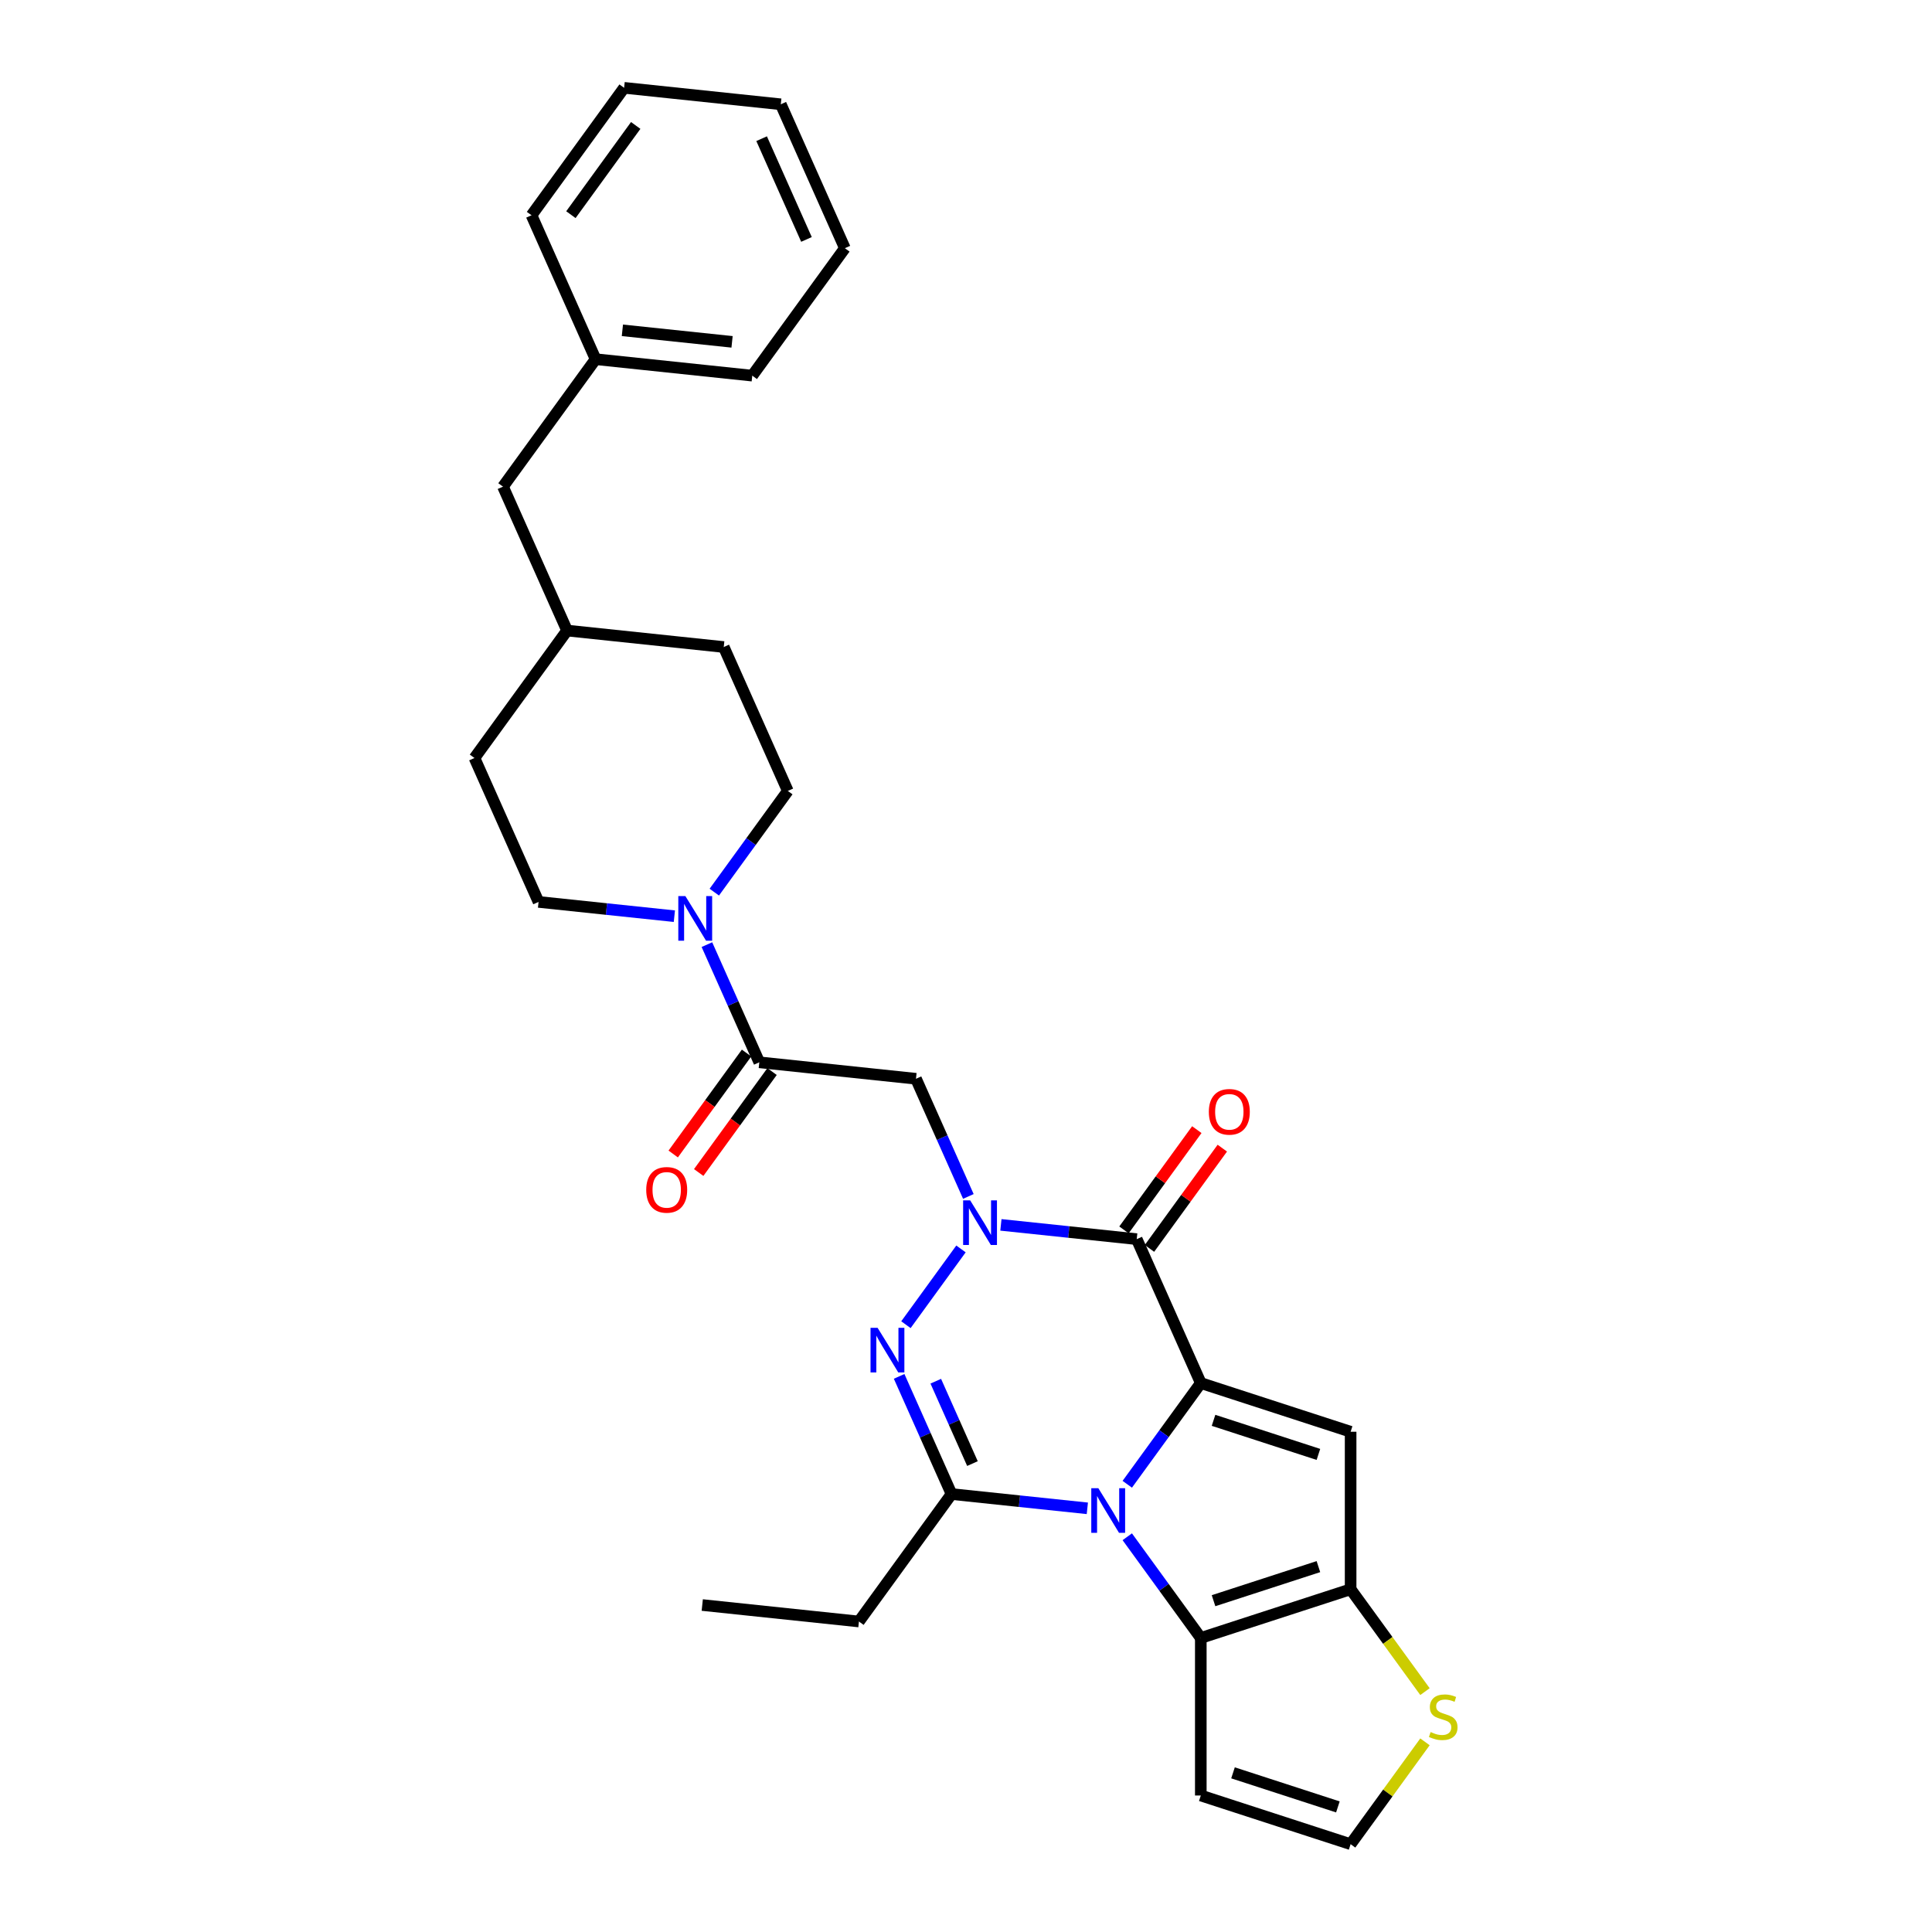 <?xml version='1.0' encoding='iso-8859-1'?>
<svg version='1.1' baseProfile='full'
              xmlns='http://www.w3.org/2000/svg'
                      xmlns:rdkit='http://www.rdkit.org/xml'
                      xmlns:xlink='http://www.w3.org/1999/xlink'
                  xml:space='preserve'
width='1000px' height='1000px' viewBox='0 0 1000 1000'>
<!-- END OF HEADER -->
<rect style='opacity:1.0;fill:#FFFFFF;stroke:none' width='1000' height='1000' x='0' y='0'> </rect>
<path class='bond-0' d='M 621.531,715.872 L 602.501,742.064' style='fill:none;fill-rule:evenodd;stroke:#000000;stroke-width:6px;stroke-linecap:butt;stroke-linejoin:miter;stroke-opacity:1' />
<path class='bond-0' d='M 602.501,742.064 L 583.472,768.255' style='fill:none;fill-rule:evenodd;stroke:#0000FF;stroke-width:6px;stroke-linecap:butt;stroke-linejoin:miter;stroke-opacity:1' />
<path class='bond-2' d='M 621.531,715.872 L 588.365,641.382' style='fill:none;fill-rule:evenodd;stroke:#000000;stroke-width:6px;stroke-linecap:butt;stroke-linejoin:miter;stroke-opacity:1' />
<path class='bond-5' d='M 621.531,715.872 L 699.08,741.07' style='fill:none;fill-rule:evenodd;stroke:#000000;stroke-width:6px;stroke-linecap:butt;stroke-linejoin:miter;stroke-opacity:1' />
<path class='bond-5' d='M 628.124,735.162 L 682.408,752.8' style='fill:none;fill-rule:evenodd;stroke:#000000;stroke-width:6px;stroke-linecap:butt;stroke-linejoin:miter;stroke-opacity:1' />
<path class='bond-4' d='M 562.807,780.705 L 527.658,777.011' style='fill:none;fill-rule:evenodd;stroke:#0000FF;stroke-width:6px;stroke-linecap:butt;stroke-linejoin:miter;stroke-opacity:1' />
<path class='bond-4' d='M 527.658,777.011 L 492.509,773.317' style='fill:none;fill-rule:evenodd;stroke:#000000;stroke-width:6px;stroke-linecap:butt;stroke-linejoin:miter;stroke-opacity:1' />
<path class='bond-6' d='M 583.472,795.425 L 602.501,821.616' style='fill:none;fill-rule:evenodd;stroke:#0000FF;stroke-width:6px;stroke-linecap:butt;stroke-linejoin:miter;stroke-opacity:1' />
<path class='bond-6' d='M 602.501,821.616 L 621.531,847.808' style='fill:none;fill-rule:evenodd;stroke:#000000;stroke-width:6px;stroke-linecap:butt;stroke-linejoin:miter;stroke-opacity:1' />
<path class='bond-1' d='M 518.067,633.993 L 553.216,637.687' style='fill:none;fill-rule:evenodd;stroke:#0000FF;stroke-width:6px;stroke-linecap:butt;stroke-linejoin:miter;stroke-opacity:1' />
<path class='bond-1' d='M 553.216,637.687 L 588.365,641.382' style='fill:none;fill-rule:evenodd;stroke:#000000;stroke-width:6px;stroke-linecap:butt;stroke-linejoin:miter;stroke-opacity:1' />
<path class='bond-3' d='M 497.402,646.443 L 468.908,685.661' style='fill:none;fill-rule:evenodd;stroke:#0000FF;stroke-width:6px;stroke-linecap:butt;stroke-linejoin:miter;stroke-opacity:1' />
<path class='bond-8' d='M 501.223,619.274 L 487.665,588.821' style='fill:none;fill-rule:evenodd;stroke:#0000FF;stroke-width:6px;stroke-linecap:butt;stroke-linejoin:miter;stroke-opacity:1' />
<path class='bond-8' d='M 487.665,588.821 L 474.106,558.367' style='fill:none;fill-rule:evenodd;stroke:#000000;stroke-width:6px;stroke-linecap:butt;stroke-linejoin:miter;stroke-opacity:1' />
<path class='bond-14' d='M 594.962,646.174 L 613.813,620.228' style='fill:none;fill-rule:evenodd;stroke:#000000;stroke-width:6px;stroke-linecap:butt;stroke-linejoin:miter;stroke-opacity:1' />
<path class='bond-14' d='M 613.813,620.228 L 632.665,594.281' style='fill:none;fill-rule:evenodd;stroke:#FF0000;stroke-width:6px;stroke-linecap:butt;stroke-linejoin:miter;stroke-opacity:1' />
<path class='bond-14' d='M 581.768,636.589 L 600.62,610.642' style='fill:none;fill-rule:evenodd;stroke:#000000;stroke-width:6px;stroke-linecap:butt;stroke-linejoin:miter;stroke-opacity:1' />
<path class='bond-14' d='M 600.62,610.642 L 619.471,584.695' style='fill:none;fill-rule:evenodd;stroke:#FF0000;stroke-width:6px;stroke-linecap:butt;stroke-linejoin:miter;stroke-opacity:1' />
<path class='bond-31' d='M 465.392,712.411 L 478.95,742.864' style='fill:none;fill-rule:evenodd;stroke:#0000FF;stroke-width:6px;stroke-linecap:butt;stroke-linejoin:miter;stroke-opacity:1' />
<path class='bond-31' d='M 478.95,742.864 L 492.509,773.317' style='fill:none;fill-rule:evenodd;stroke:#000000;stroke-width:6px;stroke-linecap:butt;stroke-linejoin:miter;stroke-opacity:1' />
<path class='bond-31' d='M 484.357,714.913 L 493.848,736.231' style='fill:none;fill-rule:evenodd;stroke:#0000FF;stroke-width:6px;stroke-linecap:butt;stroke-linejoin:miter;stroke-opacity:1' />
<path class='bond-31' d='M 493.848,736.231 L 503.339,757.548' style='fill:none;fill-rule:evenodd;stroke:#000000;stroke-width:6px;stroke-linecap:butt;stroke-linejoin:miter;stroke-opacity:1' />
<path class='bond-18' d='M 492.509,773.317 L 444.58,839.284' style='fill:none;fill-rule:evenodd;stroke:#000000;stroke-width:6px;stroke-linecap:butt;stroke-linejoin:miter;stroke-opacity:1' />
<path class='bond-7' d='M 699.08,741.07 L 699.08,822.61' style='fill:none;fill-rule:evenodd;stroke:#000000;stroke-width:6px;stroke-linecap:butt;stroke-linejoin:miter;stroke-opacity:1' />
<path class='bond-12' d='M 621.531,847.808 L 621.531,929.348' style='fill:none;fill-rule:evenodd;stroke:#000000;stroke-width:6px;stroke-linecap:butt;stroke-linejoin:miter;stroke-opacity:1' />
<path class='bond-30' d='M 621.531,847.808 L 699.08,822.61' style='fill:none;fill-rule:evenodd;stroke:#000000;stroke-width:6px;stroke-linecap:butt;stroke-linejoin:miter;stroke-opacity:1' />
<path class='bond-30' d='M 628.124,828.518 L 682.408,810.88' style='fill:none;fill-rule:evenodd;stroke:#000000;stroke-width:6px;stroke-linecap:butt;stroke-linejoin:miter;stroke-opacity:1' />
<path class='bond-11' d='M 699.08,822.61 L 718.323,849.096' style='fill:none;fill-rule:evenodd;stroke:#000000;stroke-width:6px;stroke-linecap:butt;stroke-linejoin:miter;stroke-opacity:1' />
<path class='bond-11' d='M 718.323,849.096 L 737.566,875.582' style='fill:none;fill-rule:evenodd;stroke:#CCCC00;stroke-width:6px;stroke-linecap:butt;stroke-linejoin:miter;stroke-opacity:1' />
<path class='bond-9' d='M 474.106,558.367 L 393.012,549.844' style='fill:none;fill-rule:evenodd;stroke:#000000;stroke-width:6px;stroke-linecap:butt;stroke-linejoin:miter;stroke-opacity:1' />
<path class='bond-10' d='M 393.012,549.844 L 379.454,519.391' style='fill:none;fill-rule:evenodd;stroke:#000000;stroke-width:6px;stroke-linecap:butt;stroke-linejoin:miter;stroke-opacity:1' />
<path class='bond-10' d='M 379.454,519.391 L 365.895,488.938' style='fill:none;fill-rule:evenodd;stroke:#0000FF;stroke-width:6px;stroke-linecap:butt;stroke-linejoin:miter;stroke-opacity:1' />
<path class='bond-15' d='M 386.416,545.051 L 367.434,571.178' style='fill:none;fill-rule:evenodd;stroke:#000000;stroke-width:6px;stroke-linecap:butt;stroke-linejoin:miter;stroke-opacity:1' />
<path class='bond-15' d='M 367.434,571.178 L 348.452,597.304' style='fill:none;fill-rule:evenodd;stroke:#FF0000;stroke-width:6px;stroke-linecap:butt;stroke-linejoin:miter;stroke-opacity:1' />
<path class='bond-15' d='M 399.609,554.637 L 380.627,580.763' style='fill:none;fill-rule:evenodd;stroke:#000000;stroke-width:6px;stroke-linecap:butt;stroke-linejoin:miter;stroke-opacity:1' />
<path class='bond-15' d='M 380.627,580.763 L 361.645,606.889' style='fill:none;fill-rule:evenodd;stroke:#FF0000;stroke-width:6px;stroke-linecap:butt;stroke-linejoin:miter;stroke-opacity:1' />
<path class='bond-16' d='M 369.717,461.769 L 388.746,435.577' style='fill:none;fill-rule:evenodd;stroke:#0000FF;stroke-width:6px;stroke-linecap:butt;stroke-linejoin:miter;stroke-opacity:1' />
<path class='bond-16' d='M 388.746,435.577 L 407.775,409.386' style='fill:none;fill-rule:evenodd;stroke:#000000;stroke-width:6px;stroke-linecap:butt;stroke-linejoin:miter;stroke-opacity:1' />
<path class='bond-17' d='M 349.051,474.219 L 313.902,470.524' style='fill:none;fill-rule:evenodd;stroke:#0000FF;stroke-width:6px;stroke-linecap:butt;stroke-linejoin:miter;stroke-opacity:1' />
<path class='bond-17' d='M 313.902,470.524 L 278.753,466.83' style='fill:none;fill-rule:evenodd;stroke:#000000;stroke-width:6px;stroke-linecap:butt;stroke-linejoin:miter;stroke-opacity:1' />
<path class='bond-13' d='M 737.566,901.574 L 718.323,928.06' style='fill:none;fill-rule:evenodd;stroke:#CCCC00;stroke-width:6px;stroke-linecap:butt;stroke-linejoin:miter;stroke-opacity:1' />
<path class='bond-13' d='M 718.323,928.06 L 699.08,954.545' style='fill:none;fill-rule:evenodd;stroke:#000000;stroke-width:6px;stroke-linecap:butt;stroke-linejoin:miter;stroke-opacity:1' />
<path class='bond-32' d='M 621.531,929.348 L 699.08,954.545' style='fill:none;fill-rule:evenodd;stroke:#000000;stroke-width:6px;stroke-linecap:butt;stroke-linejoin:miter;stroke-opacity:1' />
<path class='bond-32' d='M 638.203,917.618 L 692.487,935.256' style='fill:none;fill-rule:evenodd;stroke:#000000;stroke-width:6px;stroke-linecap:butt;stroke-linejoin:miter;stroke-opacity:1' />
<path class='bond-20' d='M 407.775,409.386 L 374.61,334.895' style='fill:none;fill-rule:evenodd;stroke:#000000;stroke-width:6px;stroke-linecap:butt;stroke-linejoin:miter;stroke-opacity:1' />
<path class='bond-21' d='M 278.753,466.83 L 245.588,392.339' style='fill:none;fill-rule:evenodd;stroke:#000000;stroke-width:6px;stroke-linecap:butt;stroke-linejoin:miter;stroke-opacity:1' />
<path class='bond-26' d='M 444.58,839.284 L 363.487,830.761' style='fill:none;fill-rule:evenodd;stroke:#000000;stroke-width:6px;stroke-linecap:butt;stroke-linejoin:miter;stroke-opacity:1' />
<path class='bond-19' d='M 260.35,251.881 L 293.516,326.371' style='fill:none;fill-rule:evenodd;stroke:#000000;stroke-width:6px;stroke-linecap:butt;stroke-linejoin:miter;stroke-opacity:1' />
<path class='bond-23' d='M 260.35,251.881 L 308.279,185.913' style='fill:none;fill-rule:evenodd;stroke:#000000;stroke-width:6px;stroke-linecap:butt;stroke-linejoin:miter;stroke-opacity:1' />
<path class='bond-33' d='M 374.61,334.895 L 293.516,326.371' style='fill:none;fill-rule:evenodd;stroke:#000000;stroke-width:6px;stroke-linecap:butt;stroke-linejoin:miter;stroke-opacity:1' />
<path class='bond-22' d='M 245.588,392.339 L 293.516,326.371' style='fill:none;fill-rule:evenodd;stroke:#000000;stroke-width:6px;stroke-linecap:butt;stroke-linejoin:miter;stroke-opacity:1' />
<path class='bond-24' d='M 308.279,185.913 L 389.372,194.436' style='fill:none;fill-rule:evenodd;stroke:#000000;stroke-width:6px;stroke-linecap:butt;stroke-linejoin:miter;stroke-opacity:1' />
<path class='bond-24' d='M 322.147,170.973 L 378.913,176.939' style='fill:none;fill-rule:evenodd;stroke:#000000;stroke-width:6px;stroke-linecap:butt;stroke-linejoin:miter;stroke-opacity:1' />
<path class='bond-25' d='M 308.279,185.913 L 275.113,111.422' style='fill:none;fill-rule:evenodd;stroke:#000000;stroke-width:6px;stroke-linecap:butt;stroke-linejoin:miter;stroke-opacity:1' />
<path class='bond-28' d='M 389.372,194.436 L 437.301,128.469' style='fill:none;fill-rule:evenodd;stroke:#000000;stroke-width:6px;stroke-linecap:butt;stroke-linejoin:miter;stroke-opacity:1' />
<path class='bond-27' d='M 275.113,111.422 L 323.041,45.455' style='fill:none;fill-rule:evenodd;stroke:#000000;stroke-width:6px;stroke-linecap:butt;stroke-linejoin:miter;stroke-opacity:1' />
<path class='bond-27' d='M 295.496,111.113 L 329.046,64.935' style='fill:none;fill-rule:evenodd;stroke:#000000;stroke-width:6px;stroke-linecap:butt;stroke-linejoin:miter;stroke-opacity:1' />
<path class='bond-29' d='M 323.041,45.455 L 404.135,53.978' style='fill:none;fill-rule:evenodd;stroke:#000000;stroke-width:6px;stroke-linecap:butt;stroke-linejoin:miter;stroke-opacity:1' />
<path class='bond-34' d='M 437.301,128.469 L 404.135,53.978' style='fill:none;fill-rule:evenodd;stroke:#000000;stroke-width:6px;stroke-linecap:butt;stroke-linejoin:miter;stroke-opacity:1' />
<path class='bond-34' d='M 417.428,123.928 L 394.212,71.785' style='fill:none;fill-rule:evenodd;stroke:#000000;stroke-width:6px;stroke-linecap:butt;stroke-linejoin:miter;stroke-opacity:1' />
<path  class='atom-1' d='M 568.498 770.294
L 576.065 782.525
Q 576.815 783.732, 578.022 785.917
Q 579.229 788.102, 579.294 788.233
L 579.294 770.294
L 582.36 770.294
L 582.36 793.386
L 579.196 793.386
L 571.075 780.014
Q 570.129 778.448, 569.118 776.654
Q 568.139 774.86, 567.846 774.306
L 567.846 793.386
L 564.845 793.386
L 564.845 770.294
L 568.498 770.294
' fill='#0000FF'/>
<path  class='atom-2' d='M 502.167 621.312
L 509.734 633.543
Q 510.484 634.75, 511.691 636.935
Q 512.898 639.121, 512.963 639.251
L 512.963 621.312
L 516.029 621.312
L 516.029 644.404
L 512.865 644.404
L 504.744 631.032
Q 503.798 629.466, 502.787 627.672
Q 501.808 625.878, 501.515 625.324
L 501.515 644.404
L 498.514 644.404
L 498.514 621.312
L 502.167 621.312
' fill='#0000FF'/>
<path  class='atom-4' d='M 454.239 687.28
L 461.806 699.511
Q 462.556 700.718, 463.763 702.903
Q 464.97 705.088, 465.035 705.219
L 465.035 687.28
L 468.101 687.28
L 468.101 710.372
L 464.937 710.372
L 456.815 696.999
Q 455.87 695.434, 454.859 693.64
Q 453.88 691.846, 453.586 691.292
L 453.586 710.372
L 450.586 710.372
L 450.586 687.28
L 454.239 687.28
' fill='#0000FF'/>
<path  class='atom-11' d='M 354.742 463.807
L 362.309 476.038
Q 363.06 477.245, 364.266 479.43
Q 365.473 481.616, 365.538 481.746
L 365.538 463.807
L 368.604 463.807
L 368.604 486.899
L 365.44 486.899
L 357.319 473.527
Q 356.373 471.961, 355.362 470.167
Q 354.384 468.373, 354.09 467.819
L 354.09 486.899
L 351.089 486.899
L 351.089 463.807
L 354.742 463.807
' fill='#0000FF'/>
<path  class='atom-12' d='M 740.485 896.504
Q 740.746 896.601, 741.823 897.058
Q 742.899 897.515, 744.073 897.808
Q 745.28 898.069, 746.454 898.069
Q 748.639 898.069, 749.911 897.025
Q 751.183 895.949, 751.183 894.09
Q 751.183 892.818, 750.531 892.035
Q 749.911 891.252, 748.933 890.828
Q 747.954 890.404, 746.324 889.915
Q 744.269 889.295, 743.029 888.708
Q 741.823 888.121, 740.942 886.882
Q 740.094 885.642, 740.094 883.555
Q 740.094 880.652, 742.051 878.858
Q 744.04 877.064, 747.954 877.064
Q 750.629 877.064, 753.662 878.336
L 752.912 880.848
Q 750.14 879.706, 748.052 879.706
Q 745.802 879.706, 744.562 880.652
Q 743.323 881.565, 743.356 883.164
Q 743.356 884.403, 743.975 885.153
Q 744.628 885.903, 745.541 886.327
Q 746.487 886.751, 748.052 887.241
Q 750.14 887.893, 751.379 888.545
Q 752.619 889.198, 753.499 890.535
Q 754.412 891.839, 754.412 894.09
Q 754.412 897.286, 752.26 899.015
Q 750.14 900.711, 746.585 900.711
Q 744.53 900.711, 742.964 900.254
Q 741.431 899.83, 739.605 899.08
L 740.485 896.504
' fill='#CCCC00'/>
<path  class='atom-15' d='M 625.693 575.479
Q 625.693 569.934, 628.433 566.836
Q 631.173 563.737, 636.293 563.737
Q 641.414 563.737, 644.154 566.836
Q 646.894 569.934, 646.894 575.479
Q 646.894 581.089, 644.121 584.286
Q 641.349 587.449, 636.293 587.449
Q 631.205 587.449, 628.433 584.286
Q 625.693 581.122, 625.693 575.479
M 636.293 584.84
Q 639.816 584.84, 641.708 582.492
Q 643.632 580.111, 643.632 575.479
Q 643.632 570.946, 641.708 568.662
Q 639.816 566.347, 636.293 566.347
Q 632.771 566.347, 630.847 568.63
Q 628.955 570.913, 628.955 575.479
Q 628.955 580.143, 630.847 582.492
Q 632.771 584.84, 636.293 584.84
' fill='#FF0000'/>
<path  class='atom-16' d='M 334.484 615.877
Q 334.484 610.332, 337.224 607.234
Q 339.963 604.135, 345.084 604.135
Q 350.205 604.135, 352.945 607.234
Q 355.684 610.332, 355.684 615.877
Q 355.684 621.487, 352.912 624.683
Q 350.14 627.847, 345.084 627.847
Q 339.996 627.847, 337.224 624.683
Q 334.484 621.52, 334.484 615.877
M 345.084 625.238
Q 348.607 625.238, 350.498 622.889
Q 352.423 620.508, 352.423 615.877
Q 352.423 611.343, 350.498 609.06
Q 348.607 606.744, 345.084 606.744
Q 341.561 606.744, 339.637 609.028
Q 337.745 611.311, 337.745 615.877
Q 337.745 620.541, 339.637 622.889
Q 341.561 625.238, 345.084 625.238
' fill='#FF0000'/>
</svg>

